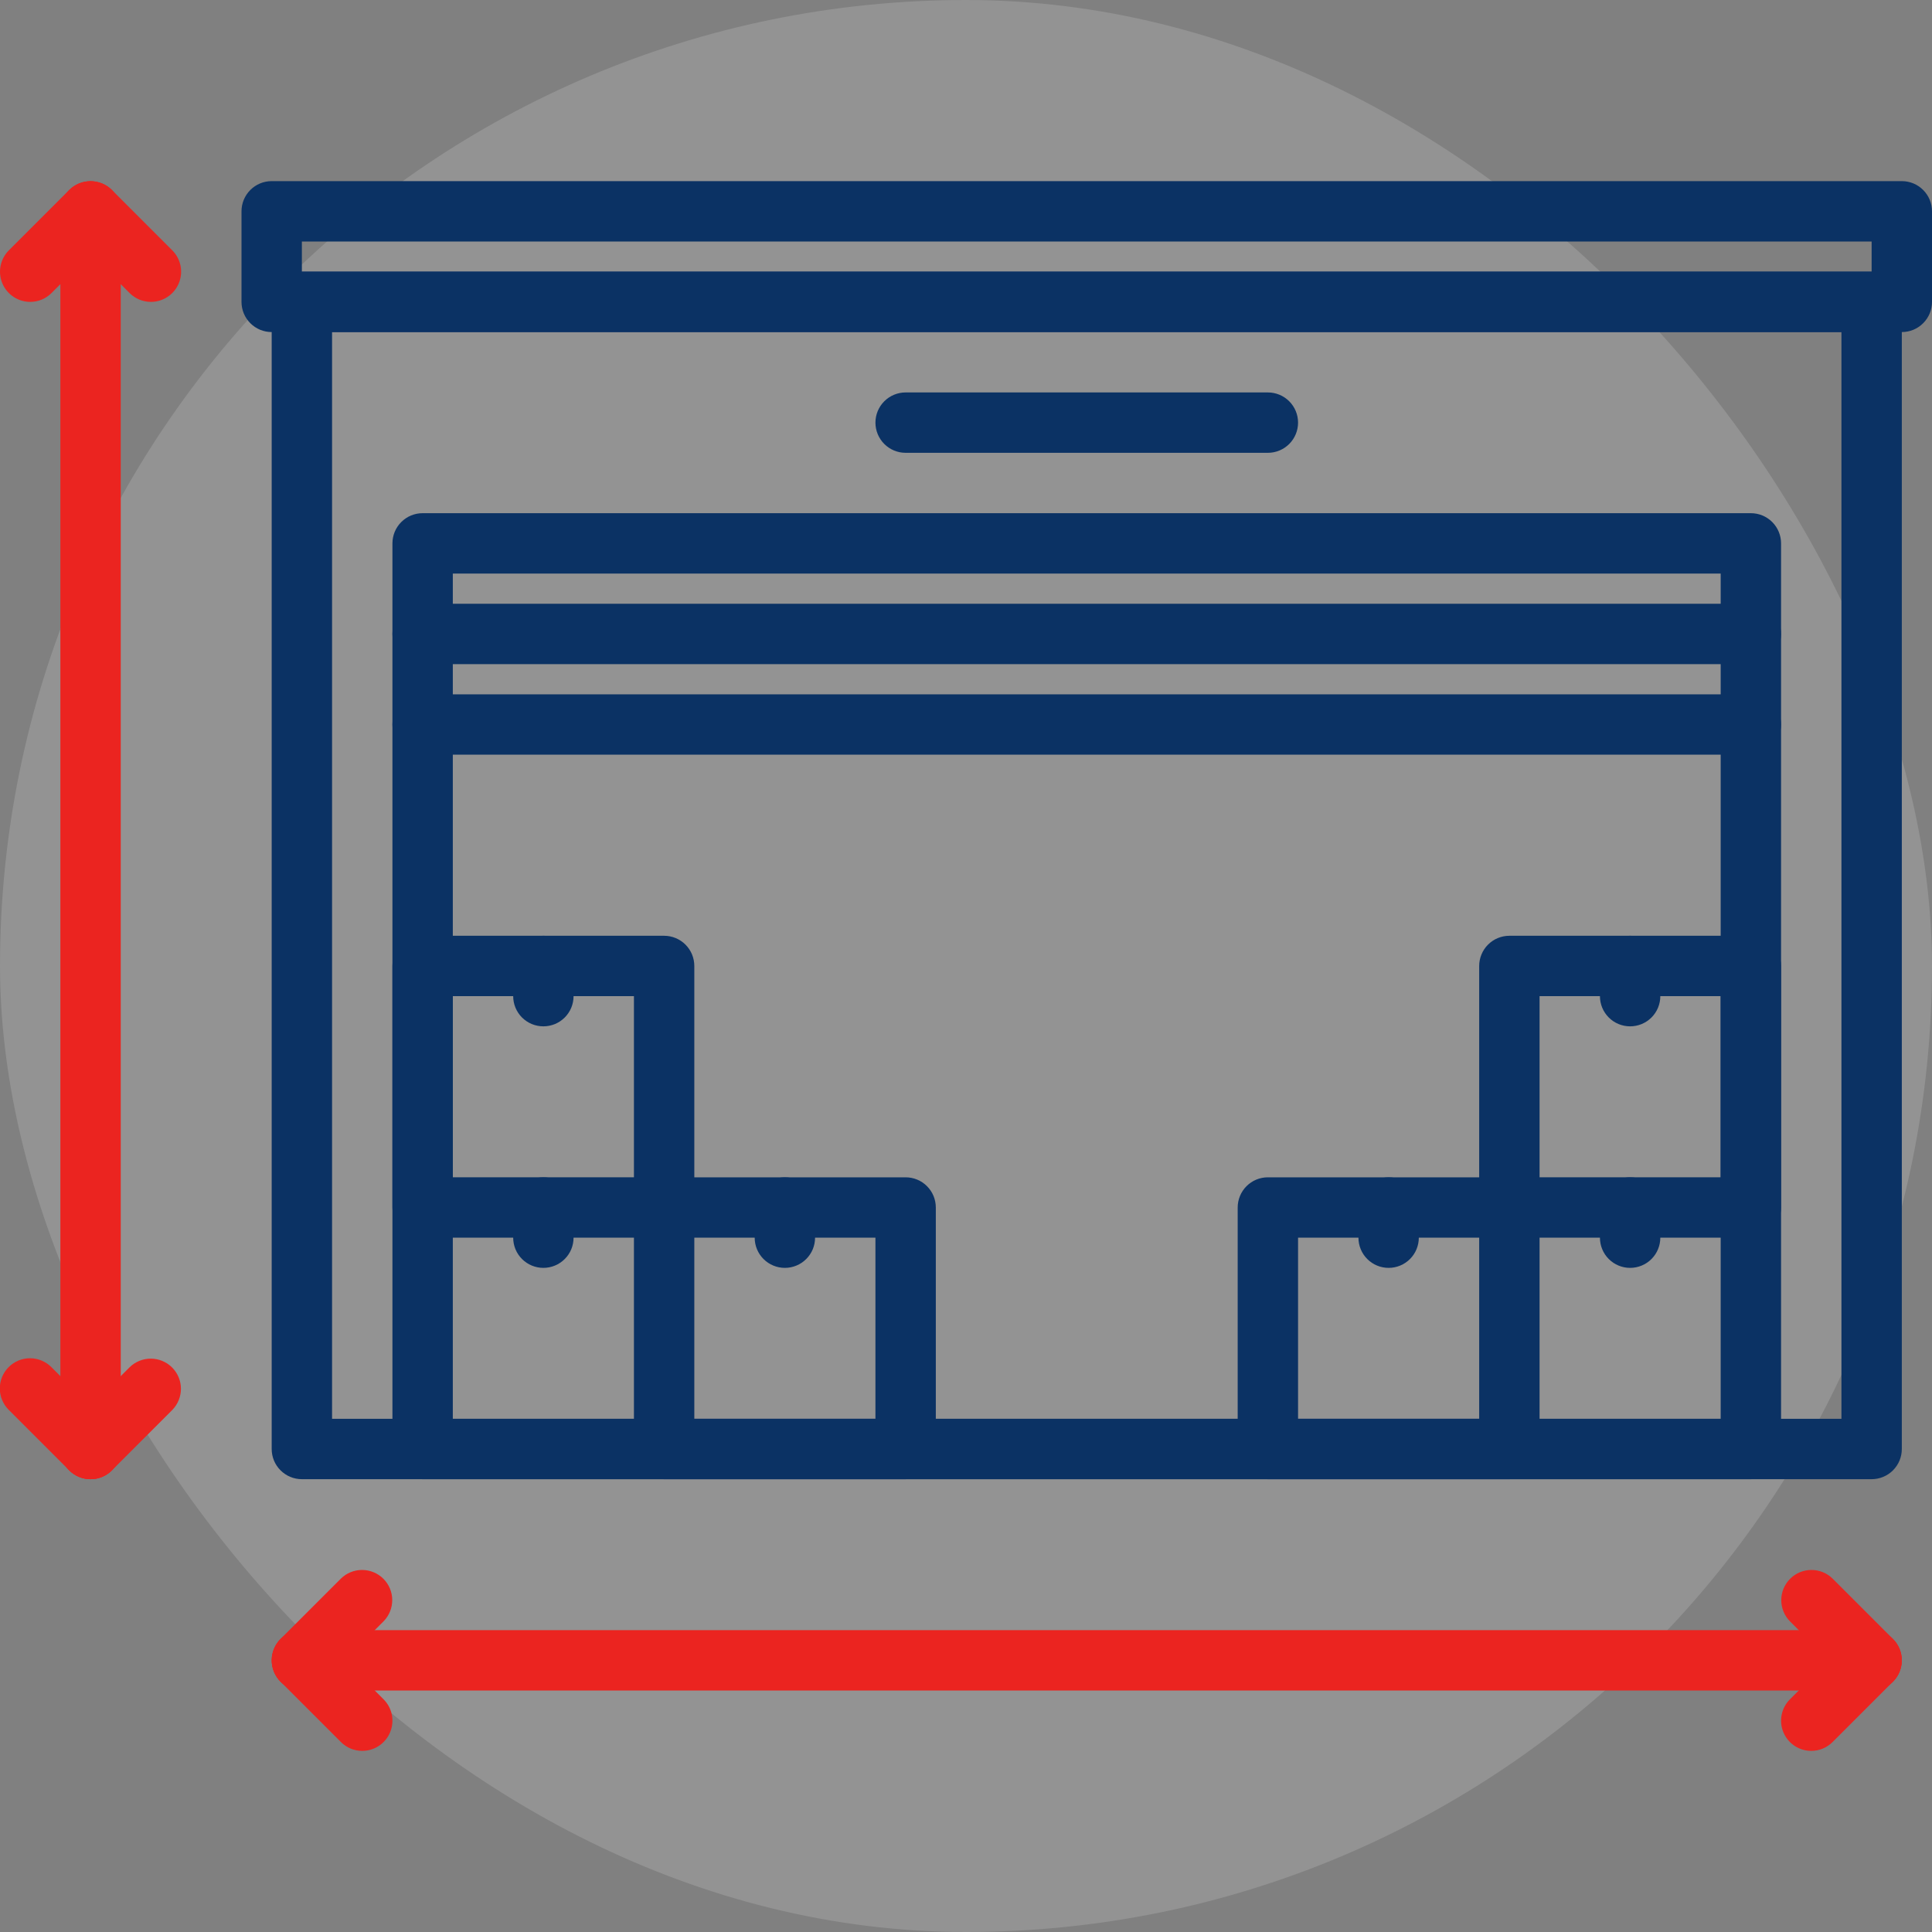 <svg width="104" height="104" viewBox="0 0 104 104" fill="none" xmlns="http://www.w3.org/2000/svg">
<rect x="0" y="0" width="104" height="104" fill="#808080" stroke="none"/>
<rect width="104" height="104" rx="52" fill="white" fill-opacity="0.15"/>
<g clip-path="url(#clip0_7082_794)">
<path d="M4.875 79.625C4.662 79.625 4.45 79.583 4.253 79.501C4.056 79.42 3.877 79.3 3.726 79.149C3.575 78.998 3.455 78.819 3.373 78.622C3.292 78.425 3.25 78.213 3.25 78V11.375C3.25 10.944 3.421 10.531 3.726 10.226C4.031 9.921 4.444 9.75 4.875 9.75C5.306 9.75 5.719 9.921 6.024 10.226C6.329 10.531 6.5 10.944 6.5 11.375V78C6.5 78.213 6.458 78.425 6.377 78.622C6.295 78.819 6.175 78.998 6.024 79.149C5.873 79.3 5.694 79.42 5.497 79.501C5.3 79.583 5.088 79.625 4.875 79.625Z" fill="#EB2420"/>
<path d="M4.875 79.625C4.662 79.625 4.45 79.583 4.253 79.502C4.056 79.42 3.877 79.3 3.726 79.149L0.476 75.899C0.323 75.749 0.201 75.569 0.118 75.371C0.034 75.174 -0.009 74.962 -0.01 74.747C-0.011 74.532 0.03 74.32 0.112 74.121C0.194 73.923 0.314 73.742 0.466 73.591C0.617 73.439 0.798 73.319 0.996 73.237C1.195 73.155 1.407 73.114 1.622 73.115C1.837 73.116 2.049 73.159 2.247 73.243C2.444 73.326 2.623 73.448 2.774 73.601L6.024 76.851C6.251 77.078 6.406 77.368 6.468 77.683C6.531 77.998 6.499 78.325 6.376 78.622C6.253 78.919 6.045 79.172 5.778 79.351C5.51 79.53 5.196 79.625 4.875 79.625Z" fill="#EB2420"/>
<path d="M4.875 79.625C4.554 79.625 4.24 79.53 3.973 79.351C3.705 79.172 3.497 78.919 3.374 78.622C3.251 78.325 3.219 77.998 3.282 77.683C3.344 77.368 3.499 77.078 3.726 76.851L6.976 73.601C7.282 73.301 7.694 73.134 8.122 73.136C8.55 73.138 8.961 73.308 9.264 73.612C9.567 73.914 9.738 74.325 9.74 74.753C9.741 75.181 9.574 75.593 9.274 75.899L6.024 79.149C5.873 79.3 5.694 79.42 5.497 79.502C5.3 79.583 5.089 79.625 4.875 79.625Z" fill="#EB2420"/>
<path d="M8.125 16.25C7.912 16.25 7.7 16.208 7.503 16.127C7.306 16.045 7.127 15.925 6.976 15.774L3.726 12.524C3.426 12.218 3.259 11.806 3.261 11.378C3.263 10.95 3.434 10.539 3.737 10.236C4.04 9.934 4.45 9.763 4.878 9.761C5.307 9.759 5.718 9.926 6.024 10.226L9.274 13.476C9.501 13.703 9.656 13.993 9.719 14.308C9.781 14.623 9.749 14.95 9.626 15.247C9.503 15.544 9.295 15.797 9.028 15.976C8.761 16.155 8.447 16.25 8.125 16.25Z" fill="#EB2420"/>
<path d="M1.625 16.25C1.304 16.25 0.99 16.155 0.723 15.976C0.455 15.797 0.247 15.544 0.124 15.247C0.001 14.95 -0.031 14.623 0.032 14.308C0.094 13.993 0.249 13.703 0.476 13.476L3.726 10.226C4.032 9.926 4.444 9.759 4.872 9.761C5.3 9.763 5.711 9.934 6.014 10.236C6.317 10.539 6.488 10.95 6.49 11.378C6.491 11.806 6.324 12.218 6.024 12.524L2.774 15.774C2.623 15.925 2.444 16.045 2.247 16.127C2.05 16.208 1.839 16.25 1.625 16.25Z" fill="#EB2420"/>
<path d="M100.75 91H16.25C15.819 91 15.406 90.829 15.101 90.524C14.796 90.219 14.625 89.806 14.625 89.375C14.625 88.944 14.796 88.531 15.101 88.226C15.406 87.921 15.819 87.75 16.25 87.75H100.75C101.181 87.75 101.594 87.921 101.899 88.226C102.204 88.531 102.375 88.944 102.375 89.375C102.375 89.806 102.204 90.219 101.899 90.524C101.594 90.829 101.181 91 100.75 91Z" fill="#EB2420"/>
<path d="M16.25 91C15.929 91 15.615 90.905 15.348 90.726C15.08 90.547 14.872 90.294 14.749 89.997C14.626 89.7 14.594 89.373 14.657 89.058C14.719 88.743 14.874 88.453 15.101 88.226L18.351 84.976C18.657 84.676 19.069 84.509 19.497 84.511C19.925 84.513 20.336 84.683 20.639 84.987C20.942 85.289 21.113 85.7 21.114 86.128C21.116 86.556 20.949 86.968 20.649 87.274L17.399 90.524C17.248 90.675 17.069 90.795 16.872 90.877C16.675 90.958 16.464 91 16.25 91Z" fill="#EB2420"/>
<path d="M19.5 94.25C19.287 94.25 19.075 94.208 18.878 94.127C18.681 94.045 18.502 93.925 18.351 93.774L15.101 90.524C14.801 90.218 14.634 89.806 14.636 89.378C14.638 88.95 14.809 88.539 15.112 88.237C15.415 87.934 15.825 87.763 16.253 87.761C16.682 87.759 17.093 87.926 17.399 88.226L20.649 91.476C20.876 91.703 21.031 91.993 21.094 92.308C21.156 92.623 21.124 92.95 21.001 93.247C20.878 93.544 20.67 93.797 20.403 93.976C20.136 94.155 19.822 94.25 19.5 94.25Z" fill="#EB2420"/>
<path d="M97.5 94.25C97.179 94.25 96.865 94.155 96.597 93.976C96.33 93.797 96.122 93.544 95.999 93.247C95.876 92.95 95.844 92.623 95.907 92.308C95.969 91.993 96.124 91.703 96.351 91.476L99.601 88.226C99.907 87.926 100.319 87.759 100.747 87.761C101.175 87.763 101.586 87.934 101.889 88.237C102.192 88.539 102.363 88.95 102.365 89.378C102.366 89.806 102.199 90.218 101.899 90.524L98.649 93.774C98.498 93.925 98.319 94.045 98.122 94.127C97.925 94.208 97.714 94.25 97.5 94.25Z" fill="#EB2420"/>
<path d="M100.75 91C100.537 91 100.325 90.958 100.128 90.877C99.931 90.795 99.752 90.675 99.601 90.524L96.351 87.274C96.051 86.968 95.884 86.556 95.886 86.128C95.888 85.7 96.059 85.289 96.362 84.987C96.665 84.683 97.075 84.513 97.503 84.511C97.932 84.509 98.343 84.676 98.649 84.976L101.899 88.226C102.126 88.453 102.281 88.743 102.344 89.058C102.406 89.373 102.374 89.7 102.251 89.997C102.128 90.294 101.92 90.547 101.653 90.726C101.386 90.905 101.072 91 100.75 91Z" fill="#EB2420"/>
<path d="M100.75 79.625H16.25C16.037 79.625 15.825 79.583 15.628 79.501C15.431 79.42 15.252 79.3 15.101 79.149C14.95 78.998 14.83 78.819 14.748 78.622C14.667 78.425 14.625 78.213 14.625 78V16.25C14.625 16.037 14.667 15.825 14.748 15.628C14.83 15.431 14.95 15.252 15.101 15.101C15.252 14.95 15.431 14.83 15.628 14.748C15.825 14.667 16.037 14.625 16.25 14.625H100.75C100.963 14.625 101.175 14.667 101.372 14.748C101.569 14.83 101.748 14.95 101.899 15.101C102.05 15.252 102.17 15.431 102.252 15.628C102.333 15.825 102.375 16.037 102.375 16.25V78C102.375 78.213 102.333 78.425 102.252 78.622C102.17 78.819 102.05 78.998 101.899 79.149C101.748 79.3 101.569 79.42 101.372 79.501C101.175 79.583 100.963 79.625 100.75 79.625ZM17.875 76.375H99.125V17.875H17.875V76.375Z" fill="#0B3264"/>
<path d="M102.375 17.875H14.625C14.412 17.875 14.2 17.833 14.003 17.752C13.806 17.67 13.627 17.55 13.476 17.399C13.325 17.248 13.205 17.069 13.123 16.872C13.042 16.675 13 16.463 13 16.25V11.375C13 11.162 13.042 10.95 13.123 10.753C13.205 10.556 13.325 10.377 13.476 10.226C13.627 10.075 13.806 9.955 14.003 9.873C14.2 9.792 14.412 9.75 14.625 9.75H102.375C102.588 9.75 102.8 9.792 102.997 9.873C103.194 9.955 103.373 10.075 103.524 10.226C103.675 10.377 103.795 10.556 103.877 10.753C103.958 10.95 104 11.162 104 11.375V16.25C104 16.463 103.958 16.675 103.877 16.872C103.795 17.069 103.675 17.248 103.524 17.399C103.373 17.55 103.194 17.67 102.997 17.752C102.8 17.833 102.588 17.875 102.375 17.875ZM16.25 14.625H100.75V13H16.25V14.625Z" fill="#0B3264"/>
<path d="M94.25 79.625H22.75C22.537 79.625 22.325 79.583 22.128 79.501C21.931 79.42 21.752 79.3 21.601 79.149C21.45 78.998 21.33 78.819 21.248 78.622C21.167 78.425 21.125 78.213 21.125 78V29.25C21.125 29.037 21.167 28.825 21.248 28.628C21.33 28.431 21.45 28.252 21.601 28.101C21.752 27.95 21.931 27.83 22.128 27.748C22.325 27.667 22.537 27.625 22.75 27.625H94.25C94.463 27.625 94.675 27.667 94.872 27.748C95.069 27.83 95.248 27.95 95.399 28.101C95.55 28.252 95.67 28.431 95.751 28.628C95.833 28.825 95.875 29.037 95.875 29.25V78C95.875 78.213 95.833 78.425 95.751 78.622C95.67 78.819 95.55 78.998 95.399 79.149C95.248 79.3 95.069 79.42 94.872 79.501C94.675 79.583 94.463 79.625 94.25 79.625ZM24.375 76.375H92.625V30.875H24.375V76.375Z" fill="#0B3264"/>
<path d="M68.25 24.375H48.75C48.319 24.375 47.906 24.204 47.601 23.899C47.296 23.594 47.125 23.181 47.125 22.75C47.125 22.319 47.296 21.906 47.601 21.601C47.906 21.296 48.319 21.125 48.75 21.125H68.25C68.681 21.125 69.094 21.296 69.399 21.601C69.704 21.906 69.875 22.319 69.875 22.75C69.875 23.181 69.704 23.594 69.399 23.899C69.094 24.204 68.681 24.375 68.25 24.375Z" fill="#0B3264"/>
<path d="M94.25 35.75H22.75C22.319 35.75 21.906 35.579 21.601 35.274C21.296 34.969 21.125 34.556 21.125 34.125C21.125 33.694 21.296 33.281 21.601 32.976C21.906 32.671 22.319 32.5 22.75 32.5H94.25C94.681 32.5 95.094 32.671 95.399 32.976C95.704 33.281 95.875 33.694 95.875 34.125C95.875 34.556 95.704 34.969 95.399 35.274C95.094 35.579 94.681 35.75 94.25 35.75Z" fill="#0B3264"/>
<path d="M94.25 40.625H22.75C22.319 40.625 21.906 40.454 21.601 40.149C21.296 39.844 21.125 39.431 21.125 39C21.125 38.569 21.296 38.156 21.601 37.851C21.906 37.546 22.319 37.375 22.75 37.375H94.25C94.681 37.375 95.094 37.546 95.399 37.851C95.704 38.156 95.875 38.569 95.875 39C95.875 39.431 95.704 39.844 95.399 40.149C95.094 40.454 94.681 40.625 94.25 40.625Z" fill="#0B3264"/>
<path d="M29.25 68.25C29.037 68.25 28.825 68.208 28.628 68.126C28.431 68.045 28.252 67.925 28.101 67.774C27.95 67.623 27.83 67.444 27.748 67.247C27.667 67.05 27.625 66.838 27.625 66.625V65C27.625 64.569 27.796 64.156 28.101 63.851C28.406 63.546 28.819 63.375 29.25 63.375C29.681 63.375 30.094 63.546 30.399 63.851C30.704 64.156 30.875 64.569 30.875 65V66.625C30.875 66.838 30.833 67.05 30.752 67.247C30.67 67.444 30.55 67.623 30.399 67.774C30.248 67.925 30.069 68.045 29.872 68.126C29.675 68.208 29.463 68.25 29.25 68.25Z" fill="#0B3264"/>
<path d="M48.75 79.625H35.75C35.537 79.625 35.325 79.583 35.128 79.501C34.931 79.42 34.752 79.3 34.601 79.149C34.45 78.998 34.33 78.819 34.248 78.622C34.167 78.425 34.125 78.213 34.125 78V65C34.125 64.787 34.167 64.575 34.248 64.378C34.33 64.181 34.45 64.002 34.601 63.851C34.752 63.7 34.931 63.58 35.128 63.498C35.325 63.417 35.537 63.375 35.75 63.375H48.75C48.963 63.375 49.175 63.417 49.372 63.498C49.569 63.58 49.748 63.7 49.899 63.851C50.05 64.002 50.17 64.181 50.252 64.378C50.333 64.575 50.375 64.787 50.375 65V78C50.375 78.213 50.333 78.425 50.252 78.622C50.17 78.819 50.05 78.998 49.899 79.149C49.748 79.3 49.569 79.42 49.372 79.501C49.175 79.583 48.963 79.625 48.75 79.625ZM37.375 76.375H47.125V66.625H37.375V76.375Z" fill="#0B3264"/>
<path d="M42.25 68.25C42.037 68.25 41.825 68.208 41.628 68.126C41.431 68.045 41.252 67.925 41.101 67.774C40.95 67.623 40.83 67.444 40.748 67.247C40.667 67.05 40.625 66.838 40.625 66.625V65C40.625 64.569 40.796 64.156 41.101 63.851C41.406 63.546 41.819 63.375 42.25 63.375C42.681 63.375 43.094 63.546 43.399 63.851C43.704 64.156 43.875 64.569 43.875 65V66.625C43.875 66.838 43.833 67.05 43.752 67.247C43.67 67.444 43.55 67.623 43.399 67.774C43.248 67.925 43.069 68.045 42.872 68.126C42.675 68.208 42.463 68.25 42.25 68.25Z" fill="#0B3264"/>
<path d="M35.75 66.623H22.75C22.537 66.624 22.325 66.582 22.128 66.5C21.931 66.418 21.752 66.299 21.601 66.148C21.45 65.997 21.33 65.818 21.248 65.62C21.167 65.423 21.125 65.212 21.125 64.998V51.998C21.125 51.785 21.167 51.574 21.248 51.376C21.33 51.179 21.45 51 21.601 50.849C21.752 50.698 21.931 50.578 22.128 50.497C22.325 50.415 22.537 50.373 22.75 50.373H35.75C35.963 50.373 36.175 50.415 36.372 50.497C36.569 50.578 36.748 50.698 36.899 50.849C37.05 51 37.17 51.179 37.252 51.376C37.333 51.574 37.375 51.785 37.375 51.998V64.998C37.375 65.212 37.333 65.423 37.252 65.62C37.17 65.818 37.05 65.997 36.899 66.148C36.748 66.299 36.569 66.418 36.372 66.5C36.175 66.582 35.963 66.624 35.75 66.623ZM24.375 63.373H34.125V53.623H24.375V63.373Z" fill="#0B3264"/>
<path d="M29.25 55.248C29.037 55.248 28.825 55.206 28.628 55.125C28.431 55.043 28.252 54.924 28.101 54.773C27.95 54.622 27.83 54.443 27.748 54.245C27.667 54.048 27.625 53.837 27.625 53.623V51.998C27.625 51.567 27.796 51.154 28.101 50.849C28.406 50.545 28.819 50.373 29.25 50.373C29.681 50.373 30.094 50.545 30.399 50.849C30.704 51.154 30.875 51.567 30.875 51.998V53.623C30.875 53.837 30.833 54.048 30.752 54.245C30.67 54.443 30.55 54.622 30.399 54.773C30.248 54.924 30.069 55.043 29.872 55.125C29.675 55.206 29.463 55.248 29.25 55.248Z" fill="#0B3264"/>
<path d="M87.75 68.25C87.537 68.25 87.325 68.208 87.128 68.126C86.931 68.045 86.752 67.925 86.601 67.774C86.45 67.623 86.33 67.444 86.249 67.247C86.167 67.05 86.125 66.838 86.125 66.625V65C86.125 64.569 86.296 64.156 86.601 63.851C86.906 63.546 87.319 63.375 87.75 63.375C88.181 63.375 88.594 63.546 88.899 63.851C89.204 64.156 89.375 64.569 89.375 65V66.625C89.375 66.838 89.333 67.05 89.251 67.247C89.17 67.444 89.05 67.623 88.899 67.774C88.748 67.925 88.569 68.045 88.372 68.126C88.175 68.208 87.963 68.25 87.75 68.25Z" fill="#0B3264"/>
<path d="M81.25 79.625H68.25C68.037 79.625 67.825 79.583 67.628 79.501C67.431 79.42 67.252 79.3 67.101 79.149C66.95 78.998 66.83 78.819 66.749 78.622C66.667 78.425 66.625 78.213 66.625 78V65C66.625 64.787 66.667 64.575 66.749 64.378C66.83 64.181 66.95 64.002 67.101 63.851C67.252 63.7 67.431 63.58 67.628 63.498C67.825 63.417 68.037 63.375 68.25 63.375H81.25C81.463 63.375 81.675 63.417 81.872 63.498C82.069 63.58 82.248 63.7 82.399 63.851C82.55 64.002 82.67 64.181 82.751 64.378C82.833 64.575 82.875 64.787 82.875 65V78C82.875 78.213 82.833 78.425 82.751 78.622C82.67 78.819 82.55 78.998 82.399 79.149C82.248 79.3 82.069 79.42 81.872 79.501C81.675 79.583 81.463 79.625 81.25 79.625ZM69.875 76.375H79.625V66.625H69.875V76.375Z" fill="#0B3264"/>
<path d="M74.75 68.25C74.537 68.25 74.325 68.208 74.128 68.126C73.931 68.045 73.752 67.925 73.601 67.774C73.45 67.623 73.33 67.444 73.249 67.247C73.167 67.05 73.125 66.838 73.125 66.625V65C73.125 64.569 73.296 64.156 73.601 63.851C73.906 63.546 74.319 63.375 74.75 63.375C75.181 63.375 75.594 63.546 75.899 63.851C76.204 64.156 76.375 64.569 76.375 65V66.625C76.375 66.838 76.333 67.05 76.251 67.247C76.17 67.444 76.05 67.623 75.899 67.774C75.748 67.925 75.569 68.045 75.372 68.126C75.175 68.208 74.963 68.25 74.75 68.25Z" fill="#0B3264"/>
<path d="M94.25 66.623H81.25C81.037 66.624 80.825 66.582 80.628 66.5C80.431 66.418 80.252 66.299 80.101 66.148C79.95 65.997 79.83 65.818 79.748 65.62C79.667 65.423 79.625 65.212 79.625 64.998V51.998C79.625 51.785 79.667 51.574 79.749 51.376C79.83 51.179 79.95 51 80.101 50.849C80.252 50.698 80.431 50.578 80.628 50.497C80.825 50.415 81.037 50.373 81.25 50.373H94.25C94.463 50.373 94.675 50.415 94.872 50.497C95.069 50.578 95.248 50.698 95.399 50.849C95.55 51 95.67 51.179 95.751 51.376C95.833 51.574 95.875 51.785 95.875 51.998V64.998C95.875 65.212 95.833 65.423 95.752 65.62C95.67 65.818 95.55 65.997 95.399 66.148C95.248 66.299 95.069 66.418 94.872 66.5C94.675 66.582 94.463 66.624 94.25 66.623ZM82.875 63.373H92.625V53.623H82.875V63.373Z" fill="#0B3264"/>
<path d="M87.75 55.248C87.537 55.248 87.325 55.206 87.128 55.125C86.931 55.043 86.752 54.924 86.601 54.773C86.45 54.622 86.33 54.443 86.248 54.245C86.167 54.048 86.125 53.837 86.125 53.623V51.998C86.125 51.567 86.296 51.154 86.601 50.849C86.906 50.545 87.319 50.373 87.75 50.373C88.181 50.373 88.594 50.545 88.899 50.849C89.204 51.154 89.375 51.567 89.375 51.998V53.623C89.375 53.837 89.333 54.048 89.252 54.245C89.17 54.443 89.05 54.622 88.899 54.773C88.748 54.924 88.569 55.043 88.372 55.125C88.175 55.206 87.963 55.248 87.75 55.248Z" fill="#0B3264"/>
</g>
<defs>
<clipPath id="clip0_7082_794">
<rect width="104" height="104" fill="white"/>
</clipPath>
</defs>
</svg>

